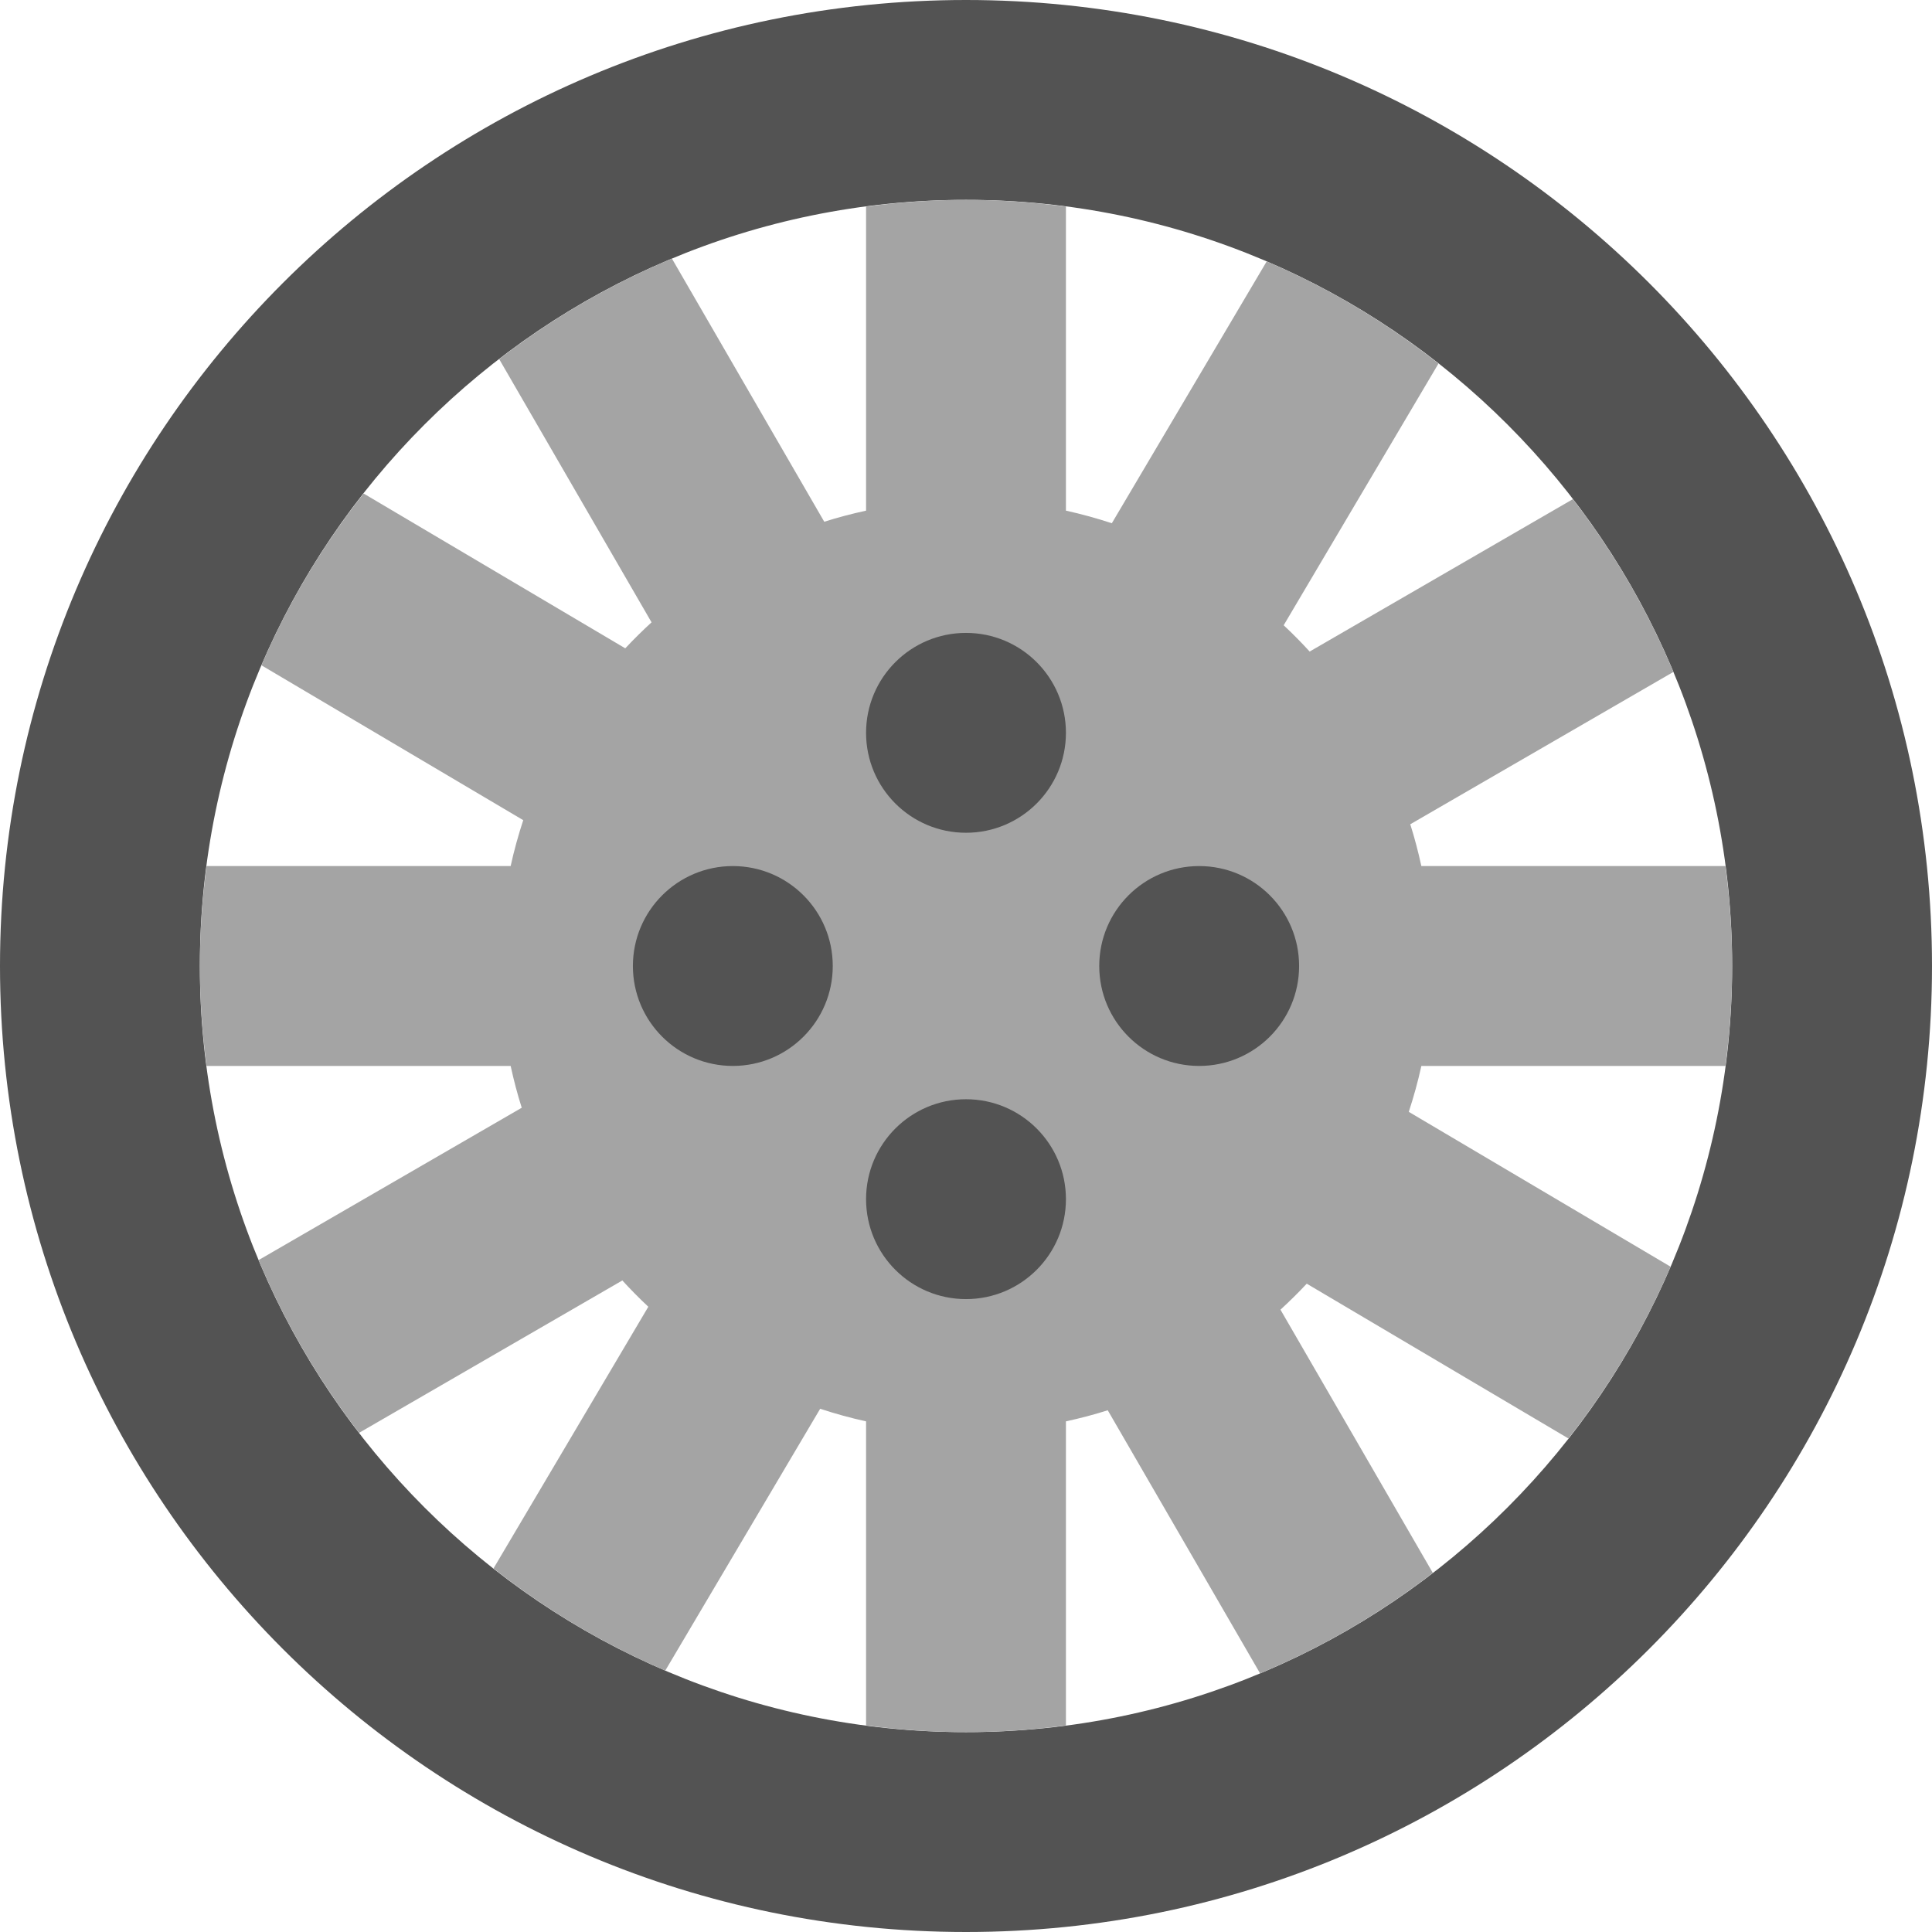 <?xml version="1.0" encoding="iso-8859-1"?>
<!-- Uploaded to: SVG Repo, www.svgrepo.com, Generator: SVG Repo Mixer Tools -->
<svg height="800px" width="800px" version="1.1" id="Layer_1" xmlns="http://www.w3.org/2000/svg" xmlns:xlink="http://www.w3.org/1999/xlink" 
	 viewBox="0 0 512 512" xml:space="preserve">
<g>
	<path style="fill:#535353;" d="M256,459.034c-111.951,0-203.034-91.083-203.034-203.034S144.049,52.966,256,52.966
		S459.034,144.049,459.034,256S367.951,459.034,256,459.034 M256,0C114.617,0,0,114.617,0,256s114.617,256,256,256
		s256-114.617,256-256S397.383,0,256,0"/>
	<path style="fill:#A4A4A4;" d="M373.734,218.439l69.729-40.369c-6.877-16.472-15.881-31.832-26.633-45.789l-69.756,40.386
		c-2.207-2.41-4.493-4.732-6.886-6.965l41.022-69.35c-13.85-10.893-29.113-20.047-45.524-27.074l-41.039,69.385
		c-3.972-1.306-8.024-2.428-12.164-3.337V54.75c-8.678-1.139-17.505-1.783-26.483-1.783s-17.805,0.644-26.483,1.783v80.578
		c-3.761,0.821-7.459,1.783-11.079,2.94L178.07,68.538c-16.472,6.877-31.832,15.881-45.78,26.633l40.377,69.756
		c-2.41,2.207-4.732,4.493-6.965,6.886l-69.35-41.031c-10.893,13.85-20.047,29.122-27.074,45.524l69.385,41.048
		c-1.306,3.972-2.428,8.024-3.337,12.164H54.749c-1.139,8.678-1.783,17.505-1.783,26.483c0,8.978,0.644,17.805,1.783,26.483h80.578
		c0.821,3.752,1.783,7.459,2.94,11.079l-69.729,40.369c6.877,16.472,15.881,31.832,26.633,45.78l69.756-40.377
		c2.207,2.41,4.493,4.732,6.886,6.965l-41.031,69.35c13.859,10.884,29.122,20.047,45.524,27.074l41.048-69.385
		c3.972,1.306,8.024,2.428,12.164,3.337v80.578c8.678,1.139,17.505,1.783,26.483,1.783s17.805-0.644,26.483-1.783v-80.578
		c3.752-0.821,7.459-1.783,11.079-2.94l40.369,69.72c16.472-6.868,31.832-15.872,45.78-26.624l-40.377-69.756
		c2.41-2.207,4.732-4.493,6.965-6.886l69.35,41.022c10.893-13.85,20.047-29.113,27.074-45.524l-69.385-41.039
		c1.306-3.972,2.428-8.024,3.337-12.164h80.578c1.139-8.678,1.783-17.505,1.783-26.483c0-8.978-0.644-17.805-1.783-26.483h-80.578
		C375.852,225.758,374.89,222.059,373.734,218.439"/>
	<g>
		<path style="fill:#535353;" d="M282.483,317.793c0,14.627-11.855,26.483-26.483,26.483c-14.627,0-26.483-11.855-26.483-26.483
			c0-14.627,11.855-26.483,26.483-26.483C270.627,291.31,282.483,303.166,282.483,317.793"/>
		<path style="fill:#535353;" d="M344.276,256c0,14.627-11.855,26.483-26.483,26.483S291.31,270.627,291.31,256
			c0-14.627,11.855-26.483,26.483-26.483S344.276,241.373,344.276,256"/>
		<path style="fill:#535353;" d="M282.483,194.207c0,14.627-11.855,26.483-26.483,26.483c-14.627,0-26.483-11.855-26.483-26.483
			s11.855-26.483,26.483-26.483C270.627,167.724,282.483,179.58,282.483,194.207"/>
		<path style="fill:#535353;" d="M220.69,256c0,14.627-11.855,26.483-26.483,26.483S167.724,270.627,167.724,256
			c0-14.627,11.855-26.483,26.483-26.483S220.69,241.373,220.69,256"/>
	</g>
</g>
</svg>